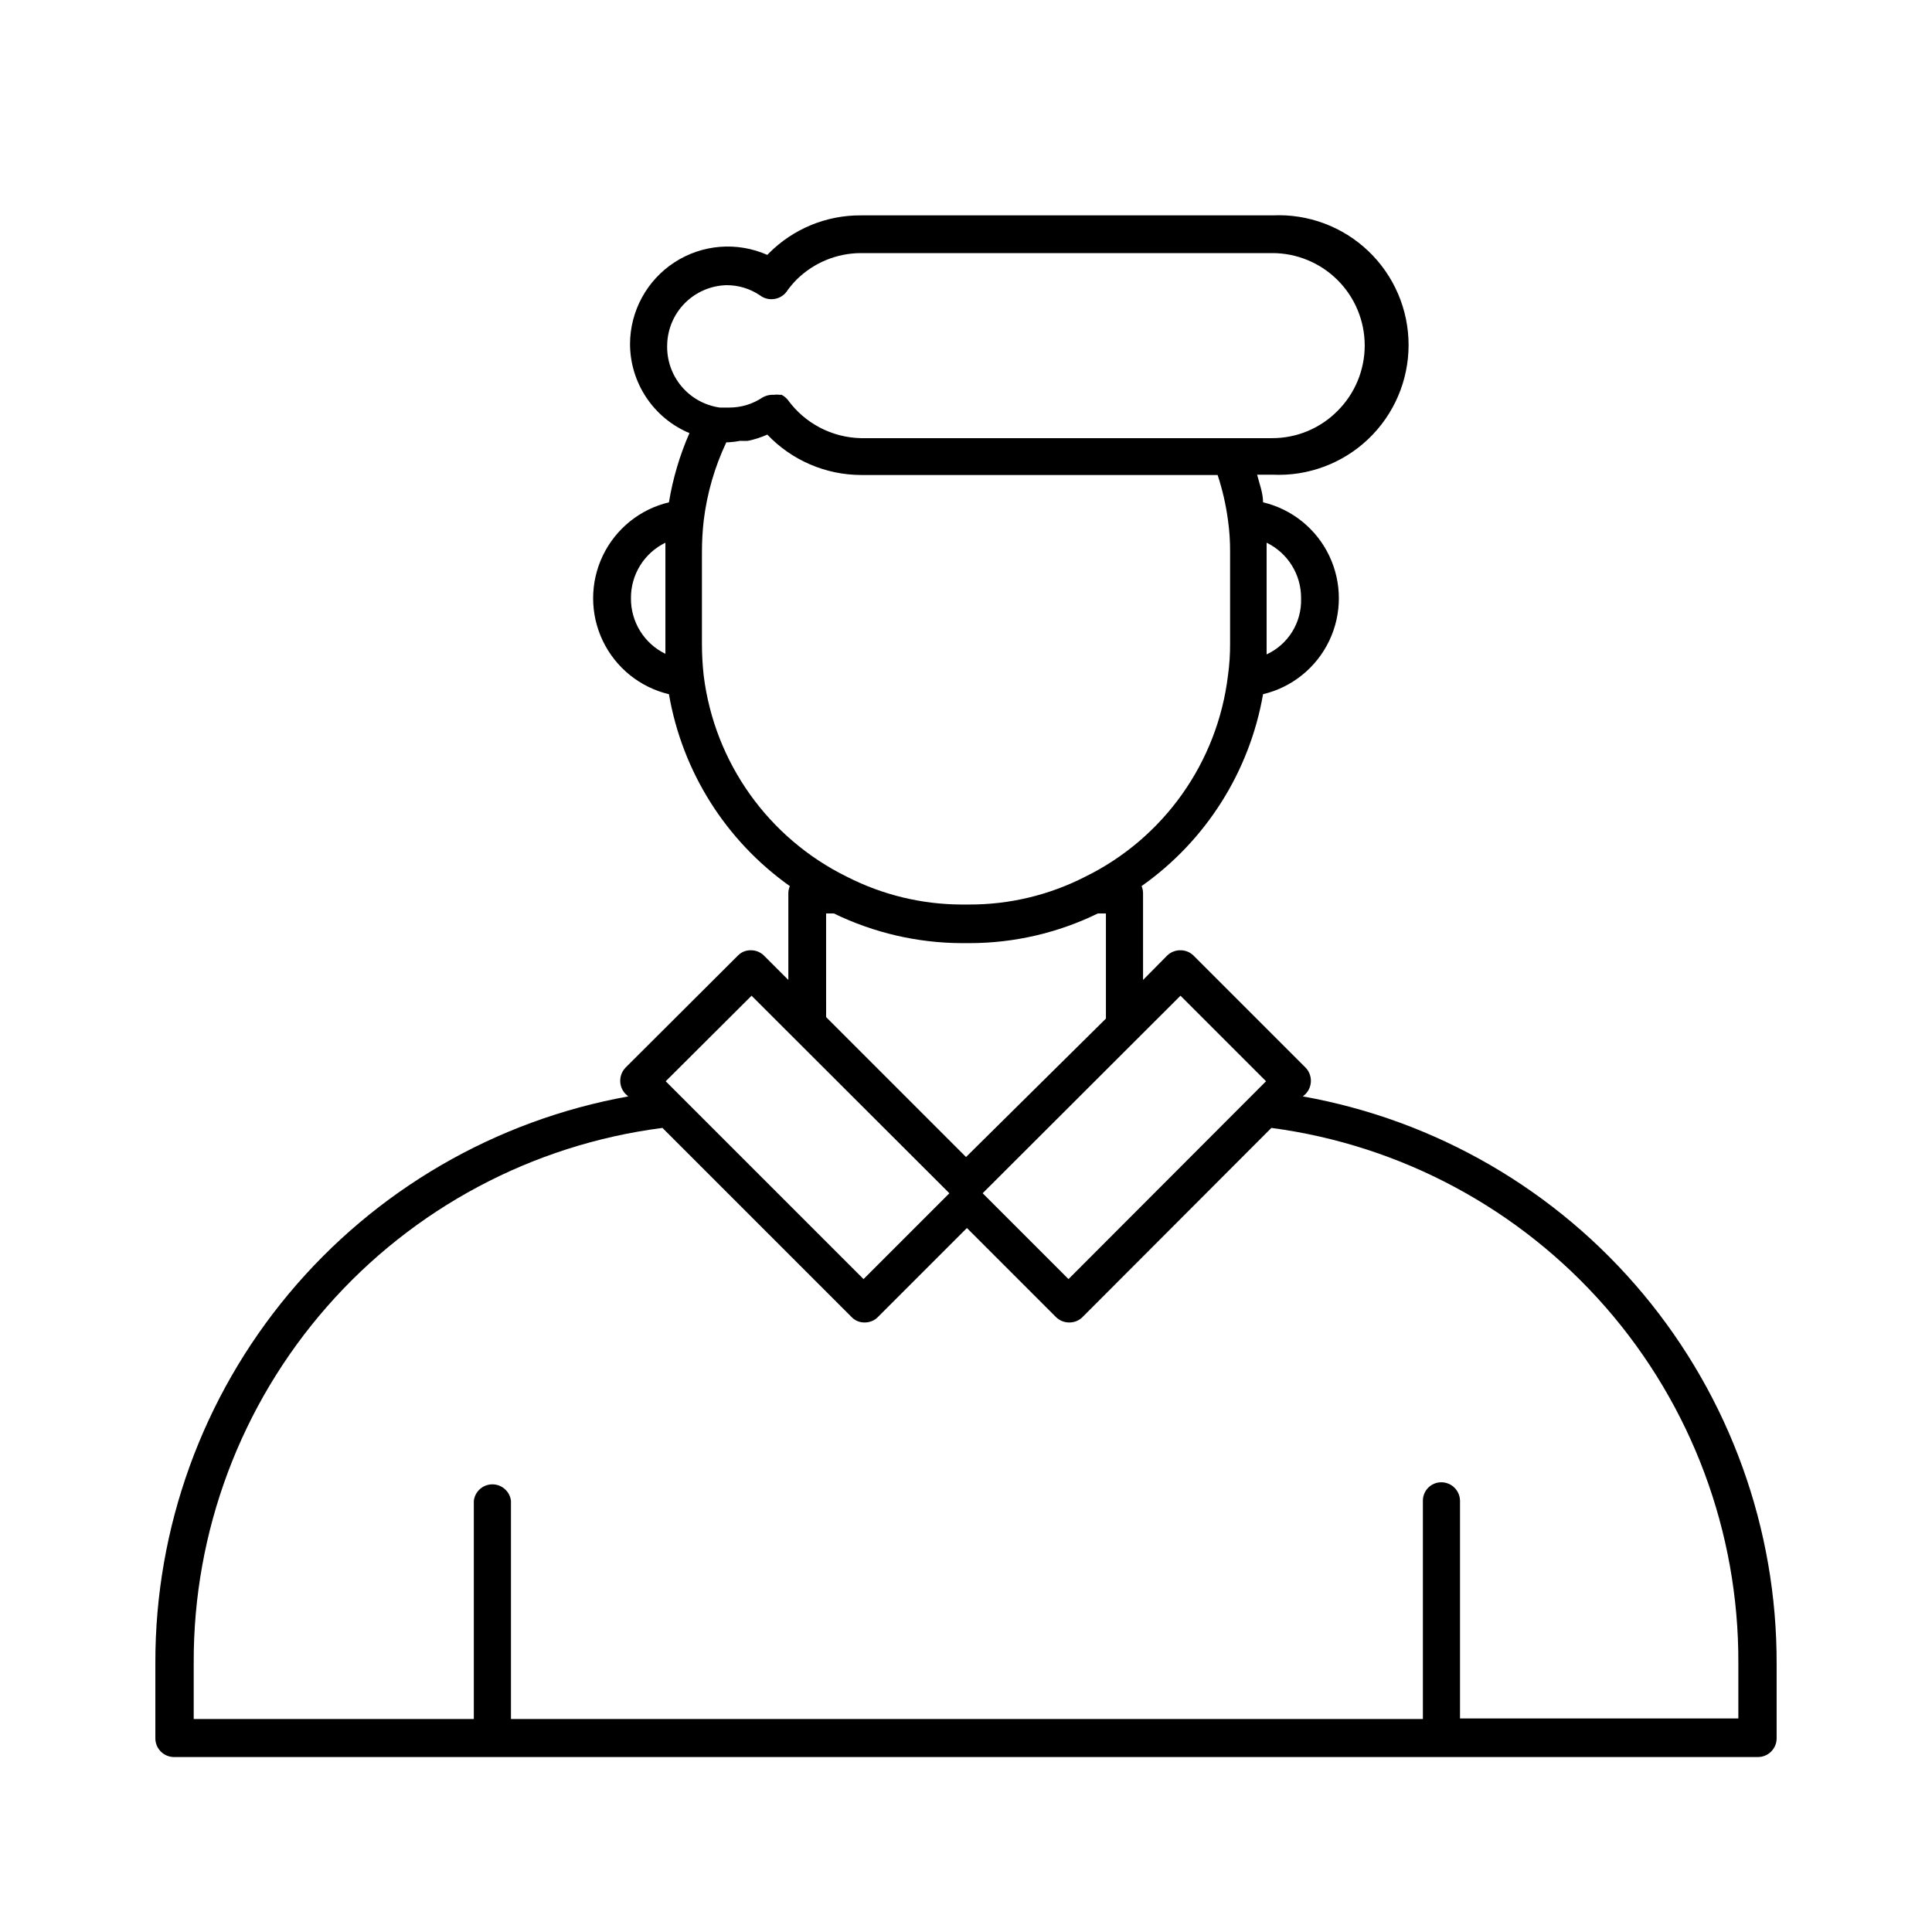 <?xml version="1.0" encoding="UTF-8"?>
<!-- Uploaded to: ICON Repo, www.iconrepo.com, Generator: ICON Repo Mixer Tools -->
<svg fill="#000000" width="800px" height="800px" version="1.1" viewBox="144 144 512 512" xmlns="http://www.w3.org/2000/svg">
 <path d="m489.27 434.56 0.707-0.629 0.004-0.004c1.891-1.953 1.891-5.051 0-7.004l-29.68-29.68c-0.918-0.914-2.164-1.422-3.461-1.414-1.324-0.02-2.598 0.488-3.543 1.414l-6.375 6.453-0.004-22.984c0-0.648-0.133-1.293-0.391-1.887 17.043-12.02 28.621-30.309 32.195-50.855 7.684-1.824 14.133-7.031 17.535-14.156 3.406-7.129 3.406-15.41 0-22.539-3.402-7.125-9.852-12.332-17.535-14.156 0-2.441-0.945-4.879-1.574-7.32h4.094c9.398 0.449 18.57-2.973 25.383-9.465 6.809-6.492 10.664-15.488 10.664-24.898s-3.856-18.406-10.664-24.898c-6.812-6.492-15.984-9.914-25.383-9.461h-109.11c-9.121-0.059-17.883 3.543-24.324 9.996l-0.473 0.473c-8-3.535-17.242-2.797-24.574 1.965-7.336 4.766-11.77 12.906-11.797 21.652 0.012 5.047 1.512 9.98 4.312 14.18 2.801 4.203 6.777 7.484 11.434 9.434-2.57 5.863-4.398 12.027-5.434 18.344-7.684 1.824-14.129 7.031-17.535 14.156-3.406 7.129-3.406 15.41 0 22.539 3.406 7.125 9.852 12.332 17.535 14.156 3.535 20.523 15.055 38.809 32.039 50.855-0.258 0.594-0.395 1.238-0.395 1.887v22.984l-6.453-6.453c-0.922-0.914-2.168-1.422-3.465-1.414-1.301-0.035-2.559 0.477-3.461 1.414l-29.758 29.676v0.004c-1.891 1.953-1.891 5.051 0 7.004l0.707 0.629v0.004c-35.176 6.32-67.012 24.816-89.922 52.246-22.914 27.434-35.445 62.051-35.398 97.793v20.074c0 2.707 2.172 4.914 4.879 4.957h419.82c2.738 0 4.957-2.219 4.957-4.957v-19.68c0.113-35.84-12.414-70.57-35.379-98.086-22.965-27.516-54.895-46.051-90.18-52.348zm-32.43-26.688 22.672 22.672-52.348 52.426-22.75-22.75zm31.961-105.17c0.082 3.078-0.738 6.113-2.359 8.73-1.625 2.617-3.981 4.699-6.773 5.992v-2.598-24.402-2.598-0.004c2.758 1.34 5.078 3.434 6.695 6.039s2.461 5.617 2.438 8.684zm-167.99-67.383c0.102-4.144 1.793-8.09 4.723-11.023 2.934-2.93 6.879-4.621 11.023-4.723 3.141-0.004 6.211 0.926 8.816 2.68 1.141 0.875 2.602 1.223 4.019 0.953 1.414-0.273 2.644-1.133 3.379-2.371 0.723-0.973 1.512-1.895 2.363-2.758 4.531-4.469 10.637-6.984 17.004-7.004h108.95c6.516-0.023 12.773 2.551 17.387 7.156 4.613 4.602 7.199 10.855 7.188 17.375-0.016 6.519-2.625 12.762-7.258 17.348-4.582 4.606-10.82 7.184-17.316 7.164h-108.95c-7.691-0.168-14.855-3.926-19.367-10.156-0.457-0.551-1.016-1.008-1.652-1.336h-0.551c-0.469-0.074-0.949-0.074-1.418 0h-0.629c-0.859 0.039-1.695 0.281-2.441 0.707-2.582 1.734-5.625 2.668-8.738 2.676h-2.598c-3.977-0.562-7.602-2.578-10.176-5.664-2.574-3.082-3.914-7.012-3.758-11.023zm-9.605 67.227h0.004c-0.027-3.066 0.816-6.078 2.434-8.684 1.617-2.606 3.938-4.699 6.695-6.039v2.598 24.246 2.598c-2.758-1.336-5.078-3.43-6.695-6.035-1.617-2.606-2.461-5.617-2.434-8.684zm19.285 20.547h0.004c-0.316-2.797-0.473-5.609-0.473-8.426v-24.242c-0.004-2.844 0.152-5.68 0.473-8.504 0.879-7.176 2.898-14.164 5.984-20.703h0.551c1.055-0.059 2.109-0.191 3.148-0.395 0.68 0.035 1.363 0.035 2.047 0 1.762-0.359 3.477-0.914 5.117-1.652 6.477 6.82 15.469 10.688 24.875 10.707h94.465c1.293 3.918 2.215 7.949 2.754 12.043 0.387 2.766 0.57 5.555 0.551 8.344v24.246c0.016 2.816-0.168 5.633-0.551 8.422-2.762 23.102-17.047 43.227-37.941 53.453-9.508 4.848-20.031 7.356-30.703 7.32h-2.125c-10.484-0.059-20.809-2.566-30.148-7.32-20.848-10.223-35.141-30.258-38.023-53.293zm32.434 62.977h2.051c10.574 5.141 22.172 7.832 33.926 7.871h2.129c11.758-0.02 23.359-2.711 33.926-7.871h2.125v27.867l-37.074 36.684-37.078-37.078zm-19.754 21.805 52.426 52.348-22.75 22.75-52.426-52.426zm261.51 191.53h-73.762v-57.703c-0.043-2.707-2.25-4.883-4.961-4.883-2.695 0-4.879 2.188-4.879 4.883v57.859h-241.67v-57.859c-0.312-2.477-2.422-4.336-4.918-4.336-2.5 0-4.606 1.859-4.922 4.336v57.859h-74.234v-14.957c-0.109-34.699 12.449-68.242 35.324-94.332 22.871-26.09 54.484-42.934 88.898-47.363l50.145 50.145c0.906 0.938 2.16 1.449 3.465 1.414 1.297 0.008 2.543-0.5 3.461-1.414l23.617-23.617 23.617 23.617c0.945 0.926 2.219 1.434 3.543 1.414 1.297 0.008 2.543-0.5 3.461-1.414l50.066-50.145c34.32 4.551 65.812 21.445 88.586 47.52 22.773 26.078 35.273 59.555 35.164 94.176z"/>
</svg>